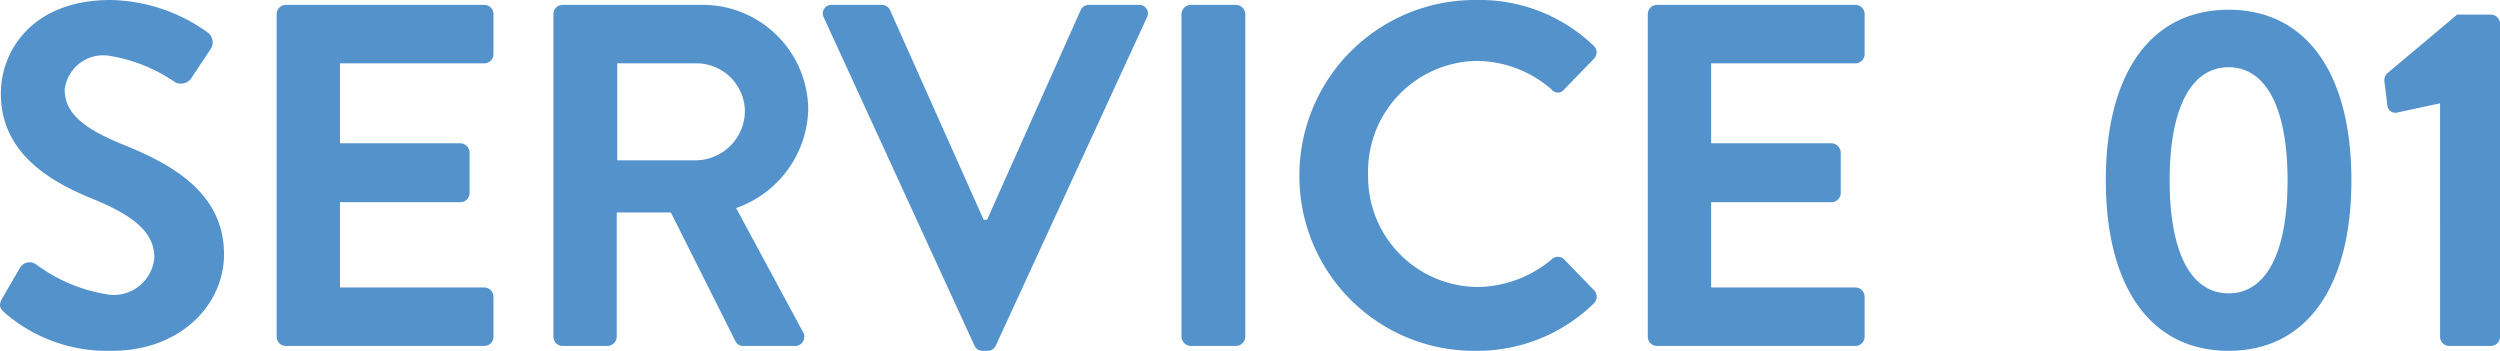 <svg xmlns="http://www.w3.org/2000/svg" width="102.615" height="14.4"><path d="M.195 12.84a6.434 6.434 0 004.4 1.56c2.82 0 4.6-1.9 4.6-3.96 0-2.58-2.24-3.74-4.18-4.52-1.62-.66-2.36-1.3-2.36-2.24a1.593 1.593 0 011.76-1.4 6.58 6.58 0 012.78 1.1.526.526 0 00.7-.24L8.655 2a.5.5 0 00-.12-.66 7.041 7.041 0 00-4-1.34c-3.18 0-4.5 2.06-4.5 3.84 0 2.36 1.88 3.56 3.76 4.32 1.68.68 2.54 1.38 2.54 2.4a1.67 1.67 0 01-1.82 1.54 6.623 6.623 0 01-3.02-1.24.463.463 0 00-.68.14l-.72 1.24c-.18.32-.08.42.1.6zm11.16.98a.38.38 0 00.38.38h8.14a.38.38 0 00.38-.38v-1.64a.38.38 0 00-.38-.38h-5.92V8.3h4.94a.38.38 0 00.38-.38V6.26a.393.393 0 00-.38-.38h-4.94V2.6h5.92a.38.38 0 00.38-.38V.58a.38.38 0 00-.38-.38h-8.14a.38.38 0 00-.38.38zm11.36 0a.38.38 0 00.38.38h1.84a.393.393 0 00.38-.38v-5.1h2.22l2.66 5.3a.343.343 0 00.32.18h2.1a.378.378 0 00.34-.58l-2.74-5.08a4.414 4.414 0 002.96-4.04 4.332 4.332 0 00-4.36-4.3h-5.72a.38.38 0 00-.38.38zm2.62-7.24V2.6h3.26a1.99 1.99 0 011.98 1.94 2.037 2.037 0 01-1.98 2.04zm14.66 7.6a.359.359 0 00.34.22h.2a.359.359 0 00.34-.22l6.2-13.46a.353.353 0 00-.34-.52h-2.04a.368.368 0 00-.34.22l-3.84 8.6h-.14l-3.84-8.6a.368.368 0 00-.34-.22h-2.04a.353.353 0 00-.34.52zm8.5-.36a.393.393 0 00.38.38h1.86a.393.393 0 00.38-.38V.58a.393.393 0 00-.38-.38h-1.86a.393.393 0 00-.38.38zm4.84-6.6a7.17 7.17 0 007.22 7.18 6.864 6.864 0 004.86-1.94.381.381 0 00.02-.54l-1.24-1.28a.368.368 0 00-.5 0 4.8 4.8 0 01-3.06 1.14 4.529 4.529 0 01-4.48-4.62 4.535 4.535 0 014.46-4.66 4.732 4.732 0 013.08 1.18.32.32 0 00.5 0l1.22-1.26a.372.372 0 00-.02-.56A6.769 6.769 0 0060.555 0a7.2 7.2 0 00-7.22 7.22zm14.3 6.6a.38.38 0 00.38.38h8.14a.38.38 0 00.38-.38v-1.64a.38.38 0 00-.38-.38h-5.92V8.3h4.94a.38.38 0 00.38-.38V6.26a.393.393 0 00-.38-.38h-4.94V2.6h5.92a.38.38 0 00.38-.38V.58a.38.38 0 00-.38-.38h-8.14a.38.38 0 00-.38.38zm23.84.58c3.2 0 5.04-2.62 5.04-7s-1.84-7-5.04-7-5.04 2.62-5.04 7 1.84 7 5.04 7zm0-2.36c-1.54 0-2.42-1.66-2.42-4.64 0-2.96.88-4.64 2.42-4.64s2.42 1.68 2.42 4.64c0 2.98-.88 4.64-2.42 4.64zm8.68 1.78a.38.38 0 00.38.38h1.72a.376.376 0 00.36-.38V.98a.376.376 0 00-.36-.38h-1.4l-2.88 2.42a.414.414 0 00-.1.36l.12.98a.33.33 0 00.4.26l1.76-.38z" fill="#5492cb"/></svg>